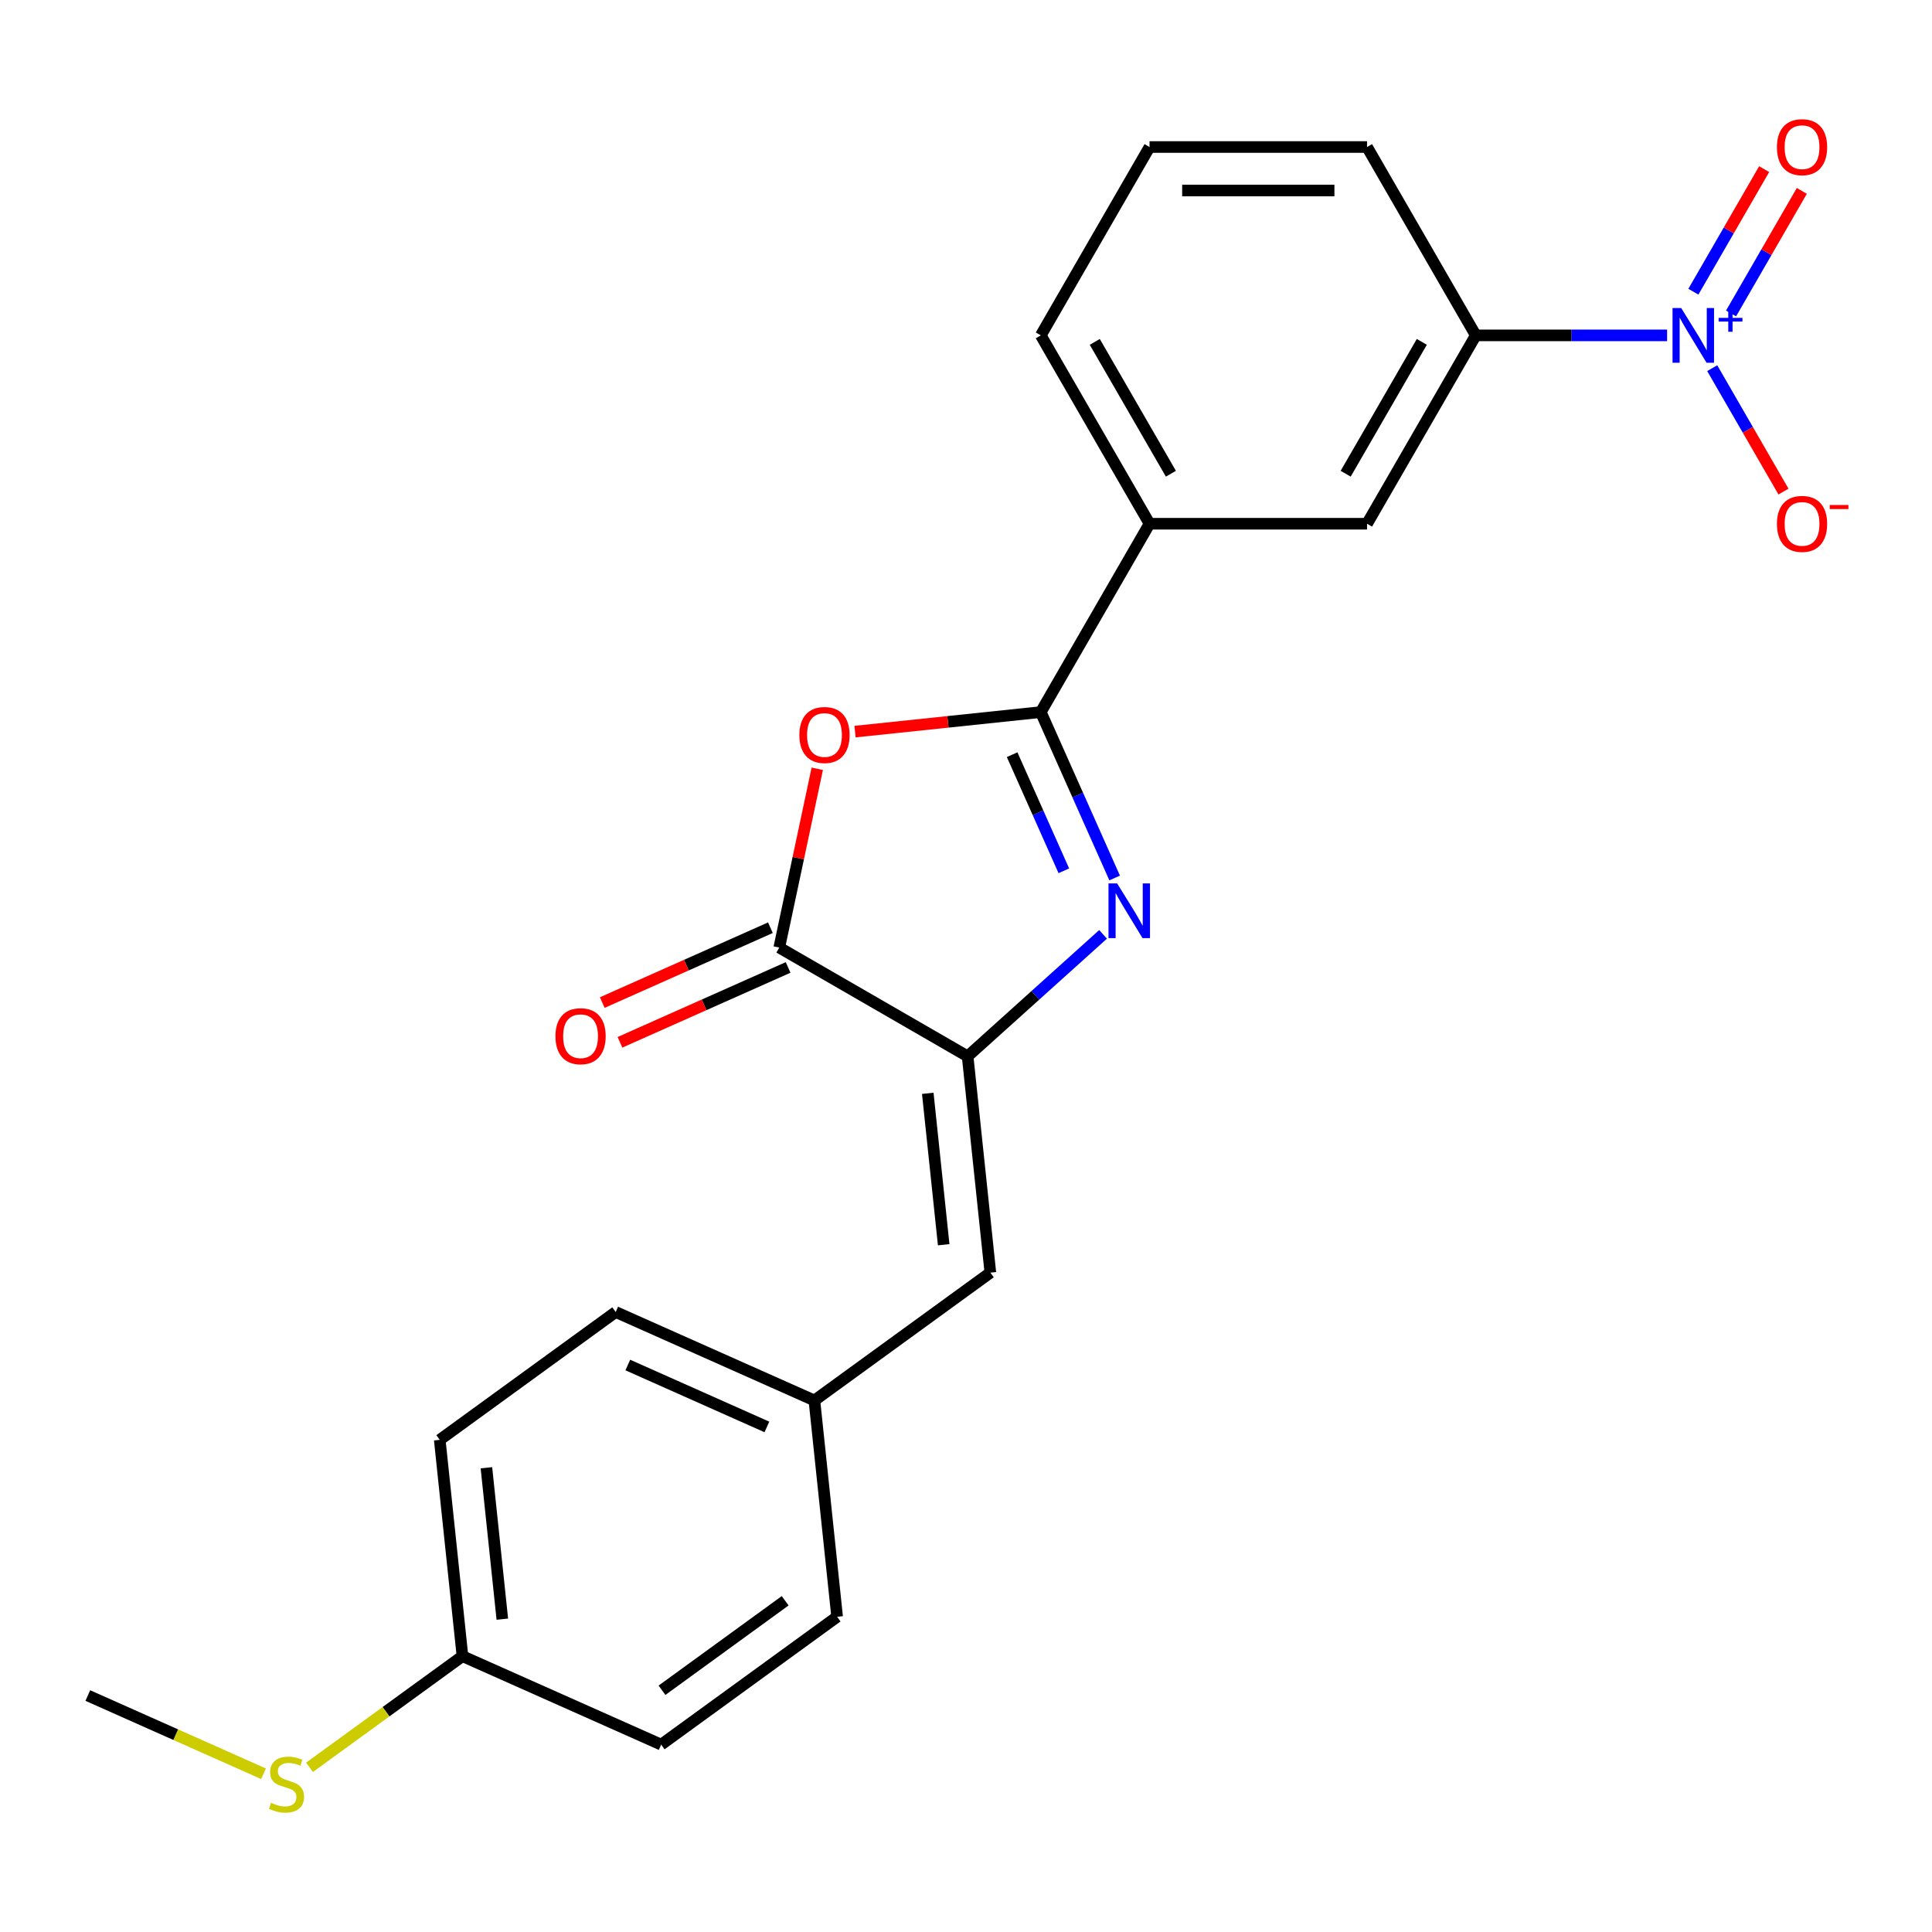 <?xml version='1.0' encoding='iso-8859-1'?>
<svg version='1.1' baseProfile='full'
              xmlns='http://www.w3.org/2000/svg'
                      xmlns:rdkit='http://www.rdkit.org/xml'
                      xmlns:xlink='http://www.w3.org/1999/xlink'
                  xml:space='preserve'
width='1000px' height='1000px' viewBox='0 0 1000 1000'>
<!-- END OF HEADER -->
<rect style='opacity:1.0;fill:#FFFFFF;stroke:none' width='1000' height='1000' x='0' y='0'> </rect>
<path class='bond-0' d='M 576.943,454.448 L 557.827,411.513' style='fill:none;fill-rule:evenodd;stroke:#0000FF;stroke-width:6px;stroke-linecap:butt;stroke-linejoin:miter;stroke-opacity:1' />
<path class='bond-0' d='M 557.827,411.513 L 538.711,368.578' style='fill:none;fill-rule:evenodd;stroke:#000000;stroke-width:6px;stroke-linecap:butt;stroke-linejoin:miter;stroke-opacity:1' />
<path class='bond-0' d='M 550.639,450.726 L 537.258,420.671' style='fill:none;fill-rule:evenodd;stroke:#0000FF;stroke-width:6px;stroke-linecap:butt;stroke-linejoin:miter;stroke-opacity:1' />
<path class='bond-0' d='M 537.258,420.671 L 523.877,390.617' style='fill:none;fill-rule:evenodd;stroke:#000000;stroke-width:6px;stroke-linecap:butt;stroke-linejoin:miter;stroke-opacity:1' />
<path class='bond-1' d='M 570.946,483.627 L 535.893,515.189' style='fill:none;fill-rule:evenodd;stroke:#0000FF;stroke-width:6px;stroke-linecap:butt;stroke-linejoin:miter;stroke-opacity:1' />
<path class='bond-1' d='M 535.893,515.189 L 500.839,546.752' style='fill:none;fill-rule:evenodd;stroke:#000000;stroke-width:6px;stroke-linecap:butt;stroke-linejoin:miter;stroke-opacity:1' />
<path class='bond-2' d='M 538.711,368.578 L 490.638,373.631' style='fill:none;fill-rule:evenodd;stroke:#000000;stroke-width:6px;stroke-linecap:butt;stroke-linejoin:miter;stroke-opacity:1' />
<path class='bond-2' d='M 490.638,373.631 L 442.565,378.684' style='fill:none;fill-rule:evenodd;stroke:#FF0000;stroke-width:6px;stroke-linecap:butt;stroke-linejoin:miter;stroke-opacity:1' />
<path class='bond-7' d='M 538.711,368.578 L 595,271.084' style='fill:none;fill-rule:evenodd;stroke:#000000;stroke-width:6px;stroke-linecap:butt;stroke-linejoin:miter;stroke-opacity:1' />
<path class='bond-4' d='M 500.839,546.752 L 403.344,490.463' style='fill:none;fill-rule:evenodd;stroke:#000000;stroke-width:6px;stroke-linecap:butt;stroke-linejoin:miter;stroke-opacity:1' />
<path class='bond-5' d='M 500.839,546.752 L 512.607,658.712' style='fill:none;fill-rule:evenodd;stroke:#000000;stroke-width:6px;stroke-linecap:butt;stroke-linejoin:miter;stroke-opacity:1' />
<path class='bond-5' d='M 480.212,565.899 L 488.449,644.272' style='fill:none;fill-rule:evenodd;stroke:#000000;stroke-width:6px;stroke-linecap:butt;stroke-linejoin:miter;stroke-opacity:1' />
<path class='bond-23' d='M 423.015,397.92 L 413.18,444.192' style='fill:none;fill-rule:evenodd;stroke:#FF0000;stroke-width:6px;stroke-linecap:butt;stroke-linejoin:miter;stroke-opacity:1' />
<path class='bond-23' d='M 413.18,444.192 L 403.344,490.463' style='fill:none;fill-rule:evenodd;stroke:#000000;stroke-width:6px;stroke-linecap:butt;stroke-linejoin:miter;stroke-opacity:1' />
<path class='bond-3' d='M 862.888,173.589 L 813.377,173.589' style='fill:none;fill-rule:evenodd;stroke:#0000FF;stroke-width:6px;stroke-linecap:butt;stroke-linejoin:miter;stroke-opacity:1' />
<path class='bond-3' d='M 813.377,173.589 L 763.866,173.589' style='fill:none;fill-rule:evenodd;stroke:#000000;stroke-width:6px;stroke-linecap:butt;stroke-linejoin:miter;stroke-opacity:1' />
<path class='bond-9' d='M 886.243,190.563 L 904.682,222.501' style='fill:none;fill-rule:evenodd;stroke:#0000FF;stroke-width:6px;stroke-linecap:butt;stroke-linejoin:miter;stroke-opacity:1' />
<path class='bond-9' d='M 904.682,222.501 L 923.122,254.439' style='fill:none;fill-rule:evenodd;stroke:#FF0000;stroke-width:6px;stroke-linecap:butt;stroke-linejoin:miter;stroke-opacity:1' />
<path class='bond-10' d='M 895.993,162.243 L 914.305,130.525' style='fill:none;fill-rule:evenodd;stroke:#0000FF;stroke-width:6px;stroke-linecap:butt;stroke-linejoin:miter;stroke-opacity:1' />
<path class='bond-10' d='M 914.305,130.525 L 932.617,98.807' style='fill:none;fill-rule:evenodd;stroke:#FF0000;stroke-width:6px;stroke-linecap:butt;stroke-linejoin:miter;stroke-opacity:1' />
<path class='bond-10' d='M 876.494,150.985 L 894.806,119.267' style='fill:none;fill-rule:evenodd;stroke:#0000FF;stroke-width:6px;stroke-linecap:butt;stroke-linejoin:miter;stroke-opacity:1' />
<path class='bond-10' d='M 894.806,119.267 L 913.118,87.549' style='fill:none;fill-rule:evenodd;stroke:#FF0000;stroke-width:6px;stroke-linecap:butt;stroke-linejoin:miter;stroke-opacity:1' />
<path class='bond-11' d='M 398.765,480.179 L 355.25,499.553' style='fill:none;fill-rule:evenodd;stroke:#000000;stroke-width:6px;stroke-linecap:butt;stroke-linejoin:miter;stroke-opacity:1' />
<path class='bond-11' d='M 355.25,499.553 L 311.735,518.927' style='fill:none;fill-rule:evenodd;stroke:#FF0000;stroke-width:6px;stroke-linecap:butt;stroke-linejoin:miter;stroke-opacity:1' />
<path class='bond-11' d='M 407.923,500.747 L 364.408,520.122' style='fill:none;fill-rule:evenodd;stroke:#000000;stroke-width:6px;stroke-linecap:butt;stroke-linejoin:miter;stroke-opacity:1' />
<path class='bond-11' d='M 364.408,520.122 L 320.893,539.496' style='fill:none;fill-rule:evenodd;stroke:#FF0000;stroke-width:6px;stroke-linecap:butt;stroke-linejoin:miter;stroke-opacity:1' />
<path class='bond-12' d='M 512.607,658.712 L 421.53,724.883' style='fill:none;fill-rule:evenodd;stroke:#000000;stroke-width:6px;stroke-linecap:butt;stroke-linejoin:miter;stroke-opacity:1' />
<path class='bond-6' d='M 763.866,173.589 L 707.577,271.084' style='fill:none;fill-rule:evenodd;stroke:#000000;stroke-width:6px;stroke-linecap:butt;stroke-linejoin:miter;stroke-opacity:1' />
<path class='bond-6' d='M 735.923,176.955 L 696.521,245.202' style='fill:none;fill-rule:evenodd;stroke:#000000;stroke-width:6px;stroke-linecap:butt;stroke-linejoin:miter;stroke-opacity:1' />
<path class='bond-25' d='M 763.866,173.589 L 707.577,76.094' style='fill:none;fill-rule:evenodd;stroke:#000000;stroke-width:6px;stroke-linecap:butt;stroke-linejoin:miter;stroke-opacity:1' />
<path class='bond-8' d='M 595,271.084 L 707.577,271.084' style='fill:none;fill-rule:evenodd;stroke:#000000;stroke-width:6px;stroke-linecap:butt;stroke-linejoin:miter;stroke-opacity:1' />
<path class='bond-20' d='M 595,271.084 L 538.711,173.589' style='fill:none;fill-rule:evenodd;stroke:#000000;stroke-width:6px;stroke-linecap:butt;stroke-linejoin:miter;stroke-opacity:1' />
<path class='bond-20' d='M 606.055,245.202 L 566.653,176.955' style='fill:none;fill-rule:evenodd;stroke:#000000;stroke-width:6px;stroke-linecap:butt;stroke-linejoin:miter;stroke-opacity:1' />
<path class='bond-15' d='M 421.53,724.883 L 433.297,836.844' style='fill:none;fill-rule:evenodd;stroke:#000000;stroke-width:6px;stroke-linecap:butt;stroke-linejoin:miter;stroke-opacity:1' />
<path class='bond-16' d='M 421.53,724.883 L 318.685,679.094' style='fill:none;fill-rule:evenodd;stroke:#000000;stroke-width:6px;stroke-linecap:butt;stroke-linejoin:miter;stroke-opacity:1' />
<path class='bond-16' d='M 396.945,738.584 L 324.954,706.531' style='fill:none;fill-rule:evenodd;stroke:#000000;stroke-width:6px;stroke-linecap:butt;stroke-linejoin:miter;stroke-opacity:1' />
<path class='bond-13' d='M 239.376,857.226 L 227.608,745.265' style='fill:none;fill-rule:evenodd;stroke:#000000;stroke-width:6px;stroke-linecap:butt;stroke-linejoin:miter;stroke-opacity:1' />
<path class='bond-13' d='M 260.003,838.078 L 251.766,759.706' style='fill:none;fill-rule:evenodd;stroke:#000000;stroke-width:6px;stroke-linecap:butt;stroke-linejoin:miter;stroke-opacity:1' />
<path class='bond-14' d='M 239.376,857.226 L 199.785,885.991' style='fill:none;fill-rule:evenodd;stroke:#000000;stroke-width:6px;stroke-linecap:butt;stroke-linejoin:miter;stroke-opacity:1' />
<path class='bond-14' d='M 199.785,885.991 L 160.193,914.755' style='fill:none;fill-rule:evenodd;stroke:#CCCC00;stroke-width:6px;stroke-linecap:butt;stroke-linejoin:miter;stroke-opacity:1' />
<path class='bond-24' d='M 239.376,857.226 L 342.22,903.015' style='fill:none;fill-rule:evenodd;stroke:#000000;stroke-width:6px;stroke-linecap:butt;stroke-linejoin:miter;stroke-opacity:1' />
<path class='bond-22' d='M 136.405,918.102 L 90.93,897.855' style='fill:none;fill-rule:evenodd;stroke:#CCCC00;stroke-width:6px;stroke-linecap:butt;stroke-linejoin:miter;stroke-opacity:1' />
<path class='bond-22' d='M 90.93,897.855 L 45.455,877.608' style='fill:none;fill-rule:evenodd;stroke:#000000;stroke-width:6px;stroke-linecap:butt;stroke-linejoin:miter;stroke-opacity:1' />
<path class='bond-17' d='M 433.297,836.844 L 342.22,903.015' style='fill:none;fill-rule:evenodd;stroke:#000000;stroke-width:6px;stroke-linecap:butt;stroke-linejoin:miter;stroke-opacity:1' />
<path class='bond-17' d='M 406.402,828.554 L 342.648,874.874' style='fill:none;fill-rule:evenodd;stroke:#000000;stroke-width:6px;stroke-linecap:butt;stroke-linejoin:miter;stroke-opacity:1' />
<path class='bond-18' d='M 318.685,679.094 L 227.608,745.265' style='fill:none;fill-rule:evenodd;stroke:#000000;stroke-width:6px;stroke-linecap:butt;stroke-linejoin:miter;stroke-opacity:1' />
<path class='bond-19' d='M 707.577,76.094 L 595,76.094' style='fill:none;fill-rule:evenodd;stroke:#000000;stroke-width:6px;stroke-linecap:butt;stroke-linejoin:miter;stroke-opacity:1' />
<path class='bond-19' d='M 690.69,98.609 L 611.886,98.609' style='fill:none;fill-rule:evenodd;stroke:#000000;stroke-width:6px;stroke-linecap:butt;stroke-linejoin:miter;stroke-opacity:1' />
<path class='bond-21' d='M 538.711,173.589 L 595,76.094' style='fill:none;fill-rule:evenodd;stroke:#000000;stroke-width:6px;stroke-linecap:butt;stroke-linejoin:miter;stroke-opacity:1' />
<path  class='atom-0' d='M 578.24 457.263
L 587.52 472.263
Q 588.44 473.743, 589.92 476.423
Q 591.4 479.103, 591.48 479.263
L 591.48 457.263
L 595.24 457.263
L 595.24 485.583
L 591.36 485.583
L 581.4 469.183
Q 580.24 467.263, 579 465.063
Q 577.8 462.863, 577.44 462.183
L 577.44 485.583
L 573.76 485.583
L 573.76 457.263
L 578.24 457.263
' fill='#0000FF'/>
<path  class='atom-3' d='M 413.751 380.426
Q 413.751 373.626, 417.111 369.826
Q 420.471 366.026, 426.751 366.026
Q 433.031 366.026, 436.391 369.826
Q 439.751 373.626, 439.751 380.426
Q 439.751 387.306, 436.351 391.226
Q 432.951 395.106, 426.751 395.106
Q 420.511 395.106, 417.111 391.226
Q 413.751 387.346, 413.751 380.426
M 426.751 391.906
Q 431.071 391.906, 433.391 389.026
Q 435.751 386.106, 435.751 380.426
Q 435.751 374.866, 433.391 372.066
Q 431.071 369.226, 426.751 369.226
Q 422.431 369.226, 420.071 372.026
Q 417.751 374.826, 417.751 380.426
Q 417.751 386.146, 420.071 389.026
Q 422.431 391.906, 426.751 391.906
' fill='#FF0000'/>
<path  class='atom-4' d='M 870.183 159.429
L 879.463 174.429
Q 880.383 175.909, 881.863 178.589
Q 883.343 181.269, 883.423 181.429
L 883.423 159.429
L 887.183 159.429
L 887.183 187.749
L 883.303 187.749
L 873.343 171.349
Q 872.183 169.429, 870.943 167.229
Q 869.743 165.029, 869.383 164.349
L 869.383 187.749
L 865.703 187.749
L 865.703 159.429
L 870.183 159.429
' fill='#0000FF'/>
<path  class='atom-4' d='M 889.559 164.534
L 894.549 164.534
L 894.549 159.28
L 896.766 159.28
L 896.766 164.534
L 901.888 164.534
L 901.888 166.434
L 896.766 166.434
L 896.766 171.714
L 894.549 171.714
L 894.549 166.434
L 889.559 166.434
L 889.559 164.534
' fill='#0000FF'/>
<path  class='atom-10' d='M 919.732 271.164
Q 919.732 264.364, 923.092 260.564
Q 926.452 256.764, 932.732 256.764
Q 939.012 256.764, 942.372 260.564
Q 945.732 264.364, 945.732 271.164
Q 945.732 278.044, 942.332 281.964
Q 938.932 285.844, 932.732 285.844
Q 926.492 285.844, 923.092 281.964
Q 919.732 278.084, 919.732 271.164
M 932.732 282.644
Q 937.052 282.644, 939.372 279.764
Q 941.732 276.844, 941.732 271.164
Q 941.732 265.604, 939.372 262.804
Q 937.052 259.964, 932.732 259.964
Q 928.412 259.964, 926.052 262.764
Q 923.732 265.564, 923.732 271.164
Q 923.732 276.884, 926.052 279.764
Q 928.412 282.644, 932.732 282.644
' fill='#FF0000'/>
<path  class='atom-10' d='M 947.052 261.386
L 956.74 261.386
L 956.74 263.498
L 947.052 263.498
L 947.052 261.386
' fill='#FF0000'/>
<path  class='atom-11' d='M 919.732 76.174
Q 919.732 69.374, 923.092 65.574
Q 926.452 61.774, 932.732 61.774
Q 939.012 61.774, 942.372 65.574
Q 945.732 69.374, 945.732 76.174
Q 945.732 83.054, 942.332 86.974
Q 938.932 90.854, 932.732 90.854
Q 926.492 90.854, 923.092 86.974
Q 919.732 83.094, 919.732 76.174
M 932.732 87.654
Q 937.052 87.654, 939.372 84.774
Q 941.732 81.854, 941.732 76.174
Q 941.732 70.614, 939.372 67.814
Q 937.052 64.974, 932.732 64.974
Q 928.412 64.974, 926.052 67.774
Q 923.732 70.574, 923.732 76.174
Q 923.732 81.894, 926.052 84.774
Q 928.412 87.654, 932.732 87.654
' fill='#FF0000'/>
<path  class='atom-12' d='M 287.5 536.332
Q 287.5 529.532, 290.86 525.732
Q 294.22 521.932, 300.5 521.932
Q 306.78 521.932, 310.14 525.732
Q 313.5 529.532, 313.5 536.332
Q 313.5 543.212, 310.1 547.132
Q 306.7 551.012, 300.5 551.012
Q 294.26 551.012, 290.86 547.132
Q 287.5 543.252, 287.5 536.332
M 300.5 547.812
Q 304.82 547.812, 307.14 544.932
Q 309.5 542.012, 309.5 536.332
Q 309.5 530.772, 307.14 527.972
Q 304.82 525.132, 300.5 525.132
Q 296.18 525.132, 293.82 527.932
Q 291.5 530.732, 291.5 536.332
Q 291.5 542.052, 293.82 544.932
Q 296.18 547.812, 300.5 547.812
' fill='#FF0000'/>
<path  class='atom-15' d='M 140.299 933.117
Q 140.619 933.237, 141.939 933.797
Q 143.259 934.357, 144.699 934.717
Q 146.179 935.037, 147.619 935.037
Q 150.299 935.037, 151.859 933.757
Q 153.419 932.437, 153.419 930.157
Q 153.419 928.597, 152.619 927.637
Q 151.859 926.677, 150.659 926.157
Q 149.459 925.637, 147.459 925.037
Q 144.939 924.277, 143.419 923.557
Q 141.939 922.837, 140.859 921.317
Q 139.819 919.797, 139.819 917.237
Q 139.819 913.677, 142.219 911.477
Q 144.659 909.277, 149.459 909.277
Q 152.739 909.277, 156.459 910.837
L 155.539 913.917
Q 152.139 912.517, 149.579 912.517
Q 146.819 912.517, 145.299 913.677
Q 143.779 914.797, 143.819 916.757
Q 143.819 918.277, 144.579 919.197
Q 145.379 920.117, 146.499 920.637
Q 147.659 921.157, 149.579 921.757
Q 152.139 922.557, 153.659 923.357
Q 155.179 924.157, 156.259 925.797
Q 157.379 927.397, 157.379 930.157
Q 157.379 934.077, 154.739 936.197
Q 152.139 938.277, 147.779 938.277
Q 145.259 938.277, 143.339 937.717
Q 141.459 937.197, 139.219 936.277
L 140.299 933.117
' fill='#CCCC00'/>
</svg>
